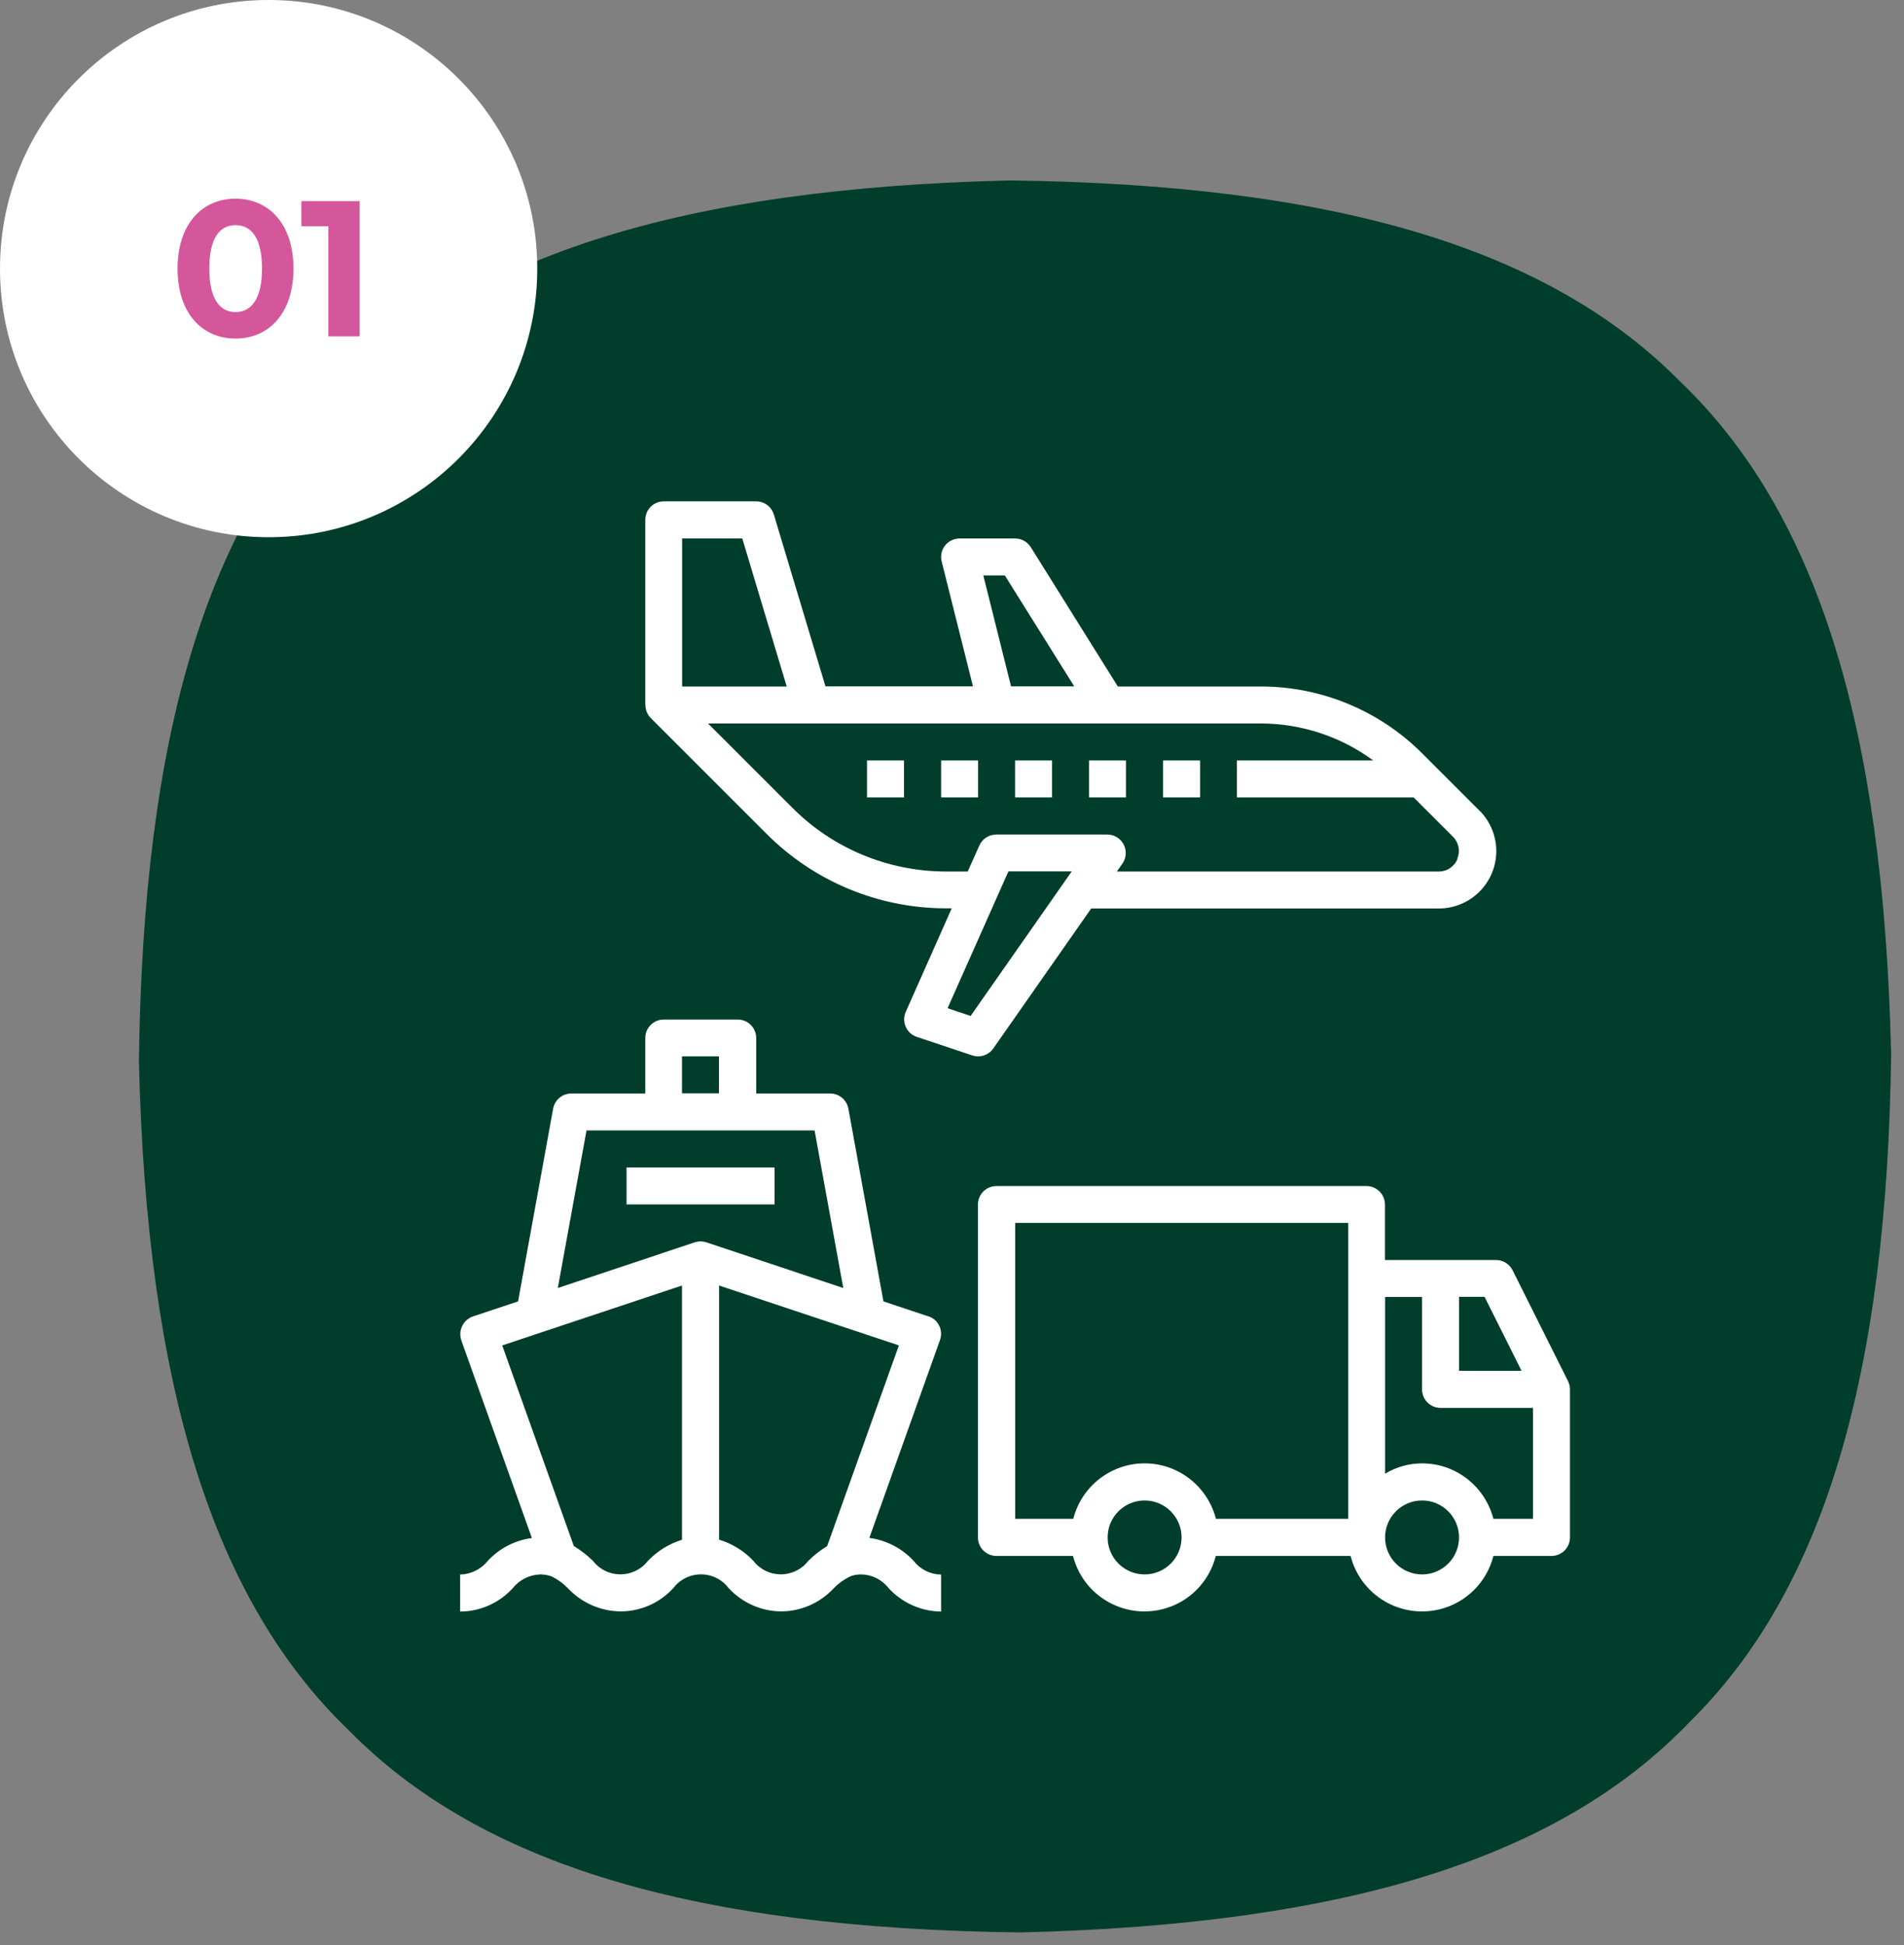 <svg width="138" height="141" viewBox="0 0 138 141" fill="none" xmlns="http://www.w3.org/2000/svg">
<rect x="0" y="0" width="138" height="141" fill="#808080" stroke="none"/>
<path d="M137.07 76.16C137.07 76.16 137.07 76.21 137.07 76.23C136.79 99.86 132.13 115.32 122.43 124.85C113.01 134.66 97.61 139.5 73.98 140.07H73.91C50.27 139.78 34.82 135.13 25.29 125.43C15.48 116.01 10.64 100.61 10.07 76.99V76.92C10.36 53.28 15.01 37.83 24.71 28.3C34.13 18.49 49.52 13.65 73.15 13.08H73.22C96.86 13.37 112.31 18.02 121.84 27.72C131.65 37.14 136.49 52.54 137.06 76.16H137.07Z" fill="#003D2B"/>
<path d="M56.14 84.62H45.41V87.3H56.14V84.62Z" fill="white"/>
<path d="M113.65 100.11L109.63 92.07C109.4 91.62 108.94 91.33 108.43 91.33H100.38V87.31C100.38 86.57 99.78 85.97 99.04 85.97H72.22C71.48 85.97 70.88 86.57 70.88 87.31V111.44C70.88 112.18 71.48 112.78 72.22 112.78H77.77C78.5 115.64 81.4 117.36 84.26 116.64C86.16 116.16 87.64 114.68 88.12 112.78H97.89C98.62 115.64 101.52 117.36 104.38 116.64C106.28 116.16 107.76 114.68 108.24 112.78H112.45C113.19 112.78 113.79 112.18 113.79 111.44V100.71C113.79 100.5 113.74 100.3 113.65 100.11ZM82.96 114.12C81.48 114.12 80.28 112.92 80.28 111.44C80.28 109.96 81.48 108.76 82.96 108.76C84.44 108.76 85.64 109.96 85.64 111.44C85.64 112.92 84.44 114.12 82.96 114.12ZM97.71 110.09H88.13C87.52 107.73 85.4 106.07 82.96 106.07C80.52 106.07 78.39 107.73 77.79 110.09H73.58V88.64H97.72V110.09H97.71ZM105.75 94H107.6L110.28 99.36H105.75V94ZM103.07 114.12C101.59 114.12 100.39 112.92 100.39 111.44C100.39 109.96 101.59 108.76 103.07 108.76C104.55 108.76 105.75 109.96 105.75 111.44C105.75 112.92 104.55 114.12 103.07 114.12ZM111.11 110.09H108.24C107.63 107.73 105.51 106.07 103.07 106.07C102.13 106.07 101.2 106.33 100.39 106.82V94.01H103.07V100.71C103.07 101.45 103.67 102.05 104.41 102.05H111.11V110.09Z" fill="white"/>
<path d="M65.52 55.12H62.84V57.8H65.52V55.12Z" fill="white"/>
<path d="M70.89 55.12H68.21V57.8H70.89V55.12Z" fill="white"/>
<path d="M76.25 55.12H73.57V57.8H76.25V55.12Z" fill="white"/>
<path d="M81.61 55.12H78.93V57.8H81.61V55.12Z" fill="white"/>
<path d="M107.21 58.74L103.06 54.59C99.97 51.51 95.79 49.77 91.42 49.76H81.02L74.71 39.66C74.46 39.27 74.04 39.03 73.57 39.03H69.55C68.81 39.03 68.21 39.63 68.21 40.37C68.21 40.48 68.22 40.59 68.25 40.69L70.52 49.75H59.83L56.09 37.3C55.92 36.73 55.4 36.34 54.81 36.34H48.11C47.37 36.34 46.77 36.94 46.77 37.68V51.09H46.78C46.78 51.44 46.91 51.79 47.16 52.04L55.54 60.42C59 63.9 63.7 65.85 68.61 65.84H68.98L65.65 73.34C65.35 74.02 65.65 74.81 66.33 75.11C66.37 75.13 66.41 75.14 66.45 75.16L70.47 76.5C71.03 76.69 71.65 76.48 71.99 76L79.09 65.85H104.28C106.58 65.85 108.44 64 108.45 61.7C108.45 60.59 108.01 59.53 107.23 58.75L107.21 58.74ZM72.83 41.71L77.86 49.75H73.28L71.27 41.71H72.83ZM49.43 39.03H53.8L57.02 49.76H49.44V39.03H49.43ZM70.35 73.64L68.68 73.08L73.09 63.16H77.68L70.35 73.64ZM105.64 62.25C105.42 62.81 104.87 63.18 104.26 63.17H80.95L81.35 62.6C81.77 61.99 81.63 61.16 81.02 60.73C80.79 60.57 80.53 60.49 80.25 60.49H72.21C71.68 60.49 71.2 60.8 70.98 61.29L70.14 63.17H68.58C64.39 63.17 60.36 61.51 57.41 58.53L51.32 52.44H91.41C94.33 52.45 97.18 53.39 99.53 55.12H89.65V57.8H102.46L105.3 60.64C105.73 61.06 105.86 61.69 105.62 62.24L105.64 62.25Z" fill="white"/>
<path d="M66.21 113.13C65.37 112.22 64.23 111.64 63.01 111.47L68.13 97.13C68.38 96.43 68.01 95.66 67.32 95.42H67.3L64.03 94.33L61.49 80.36C61.37 79.72 60.82 79.26 60.17 79.26H54.81V75.24C54.81 74.5 54.21 73.9 53.47 73.9H48.11C47.37 73.9 46.77 74.5 46.77 75.24V79.26H41.41C40.76 79.26 40.21 79.72 40.09 80.36L37.55 94.33L34.28 95.42C33.58 95.66 33.2 96.42 33.43 97.12V97.14L38.55 111.48C37.32 111.65 36.19 112.23 35.35 113.14C34.86 113.75 34.13 114.11 33.35 114.13V116.81C34.8 116.81 36.19 116.19 37.17 115.11C37.66 114.5 38.39 114.14 39.17 114.12C39.45 114.12 39.73 114.17 40 114.27C40.01 114.27 40.02 114.29 40.03 114.29C40.45 114.5 40.83 114.78 41.16 115.12C42.15 116.18 43.53 116.79 44.99 116.8C46.44 116.8 47.83 116.18 48.81 115.1C49.65 114 51.23 113.79 52.33 114.63C52.51 114.76 52.66 114.92 52.8 115.1C53.78 116.17 55.16 116.79 56.61 116.8C58.06 116.8 59.45 116.18 60.43 115.12C60.75 114.79 61.13 114.51 61.55 114.3C61.56 114.3 61.57 114.28 61.58 114.28C61.84 114.17 62.13 114.12 62.41 114.12C63.19 114.13 63.92 114.49 64.4 115.11C65.38 116.18 66.76 116.8 68.21 116.81V114.13C67.43 114.12 66.7 113.76 66.22 113.14L66.21 113.13ZM49.43 76.57H52.11V79.25H49.43V76.57ZM49.43 111.61C48.49 111.9 47.65 112.42 46.97 113.13C46.12 114.23 44.54 114.44 43.44 113.6C43.27 113.47 43.11 113.31 42.97 113.13C42.55 112.72 42.09 112.37 41.59 112.06L36.4 97.52L49.43 93.18V111.61ZM50.35 90.05L40.43 93.36L42.51 81.94H59.04L61.12 93.36L51.2 90.05C50.92 89.96 50.63 89.96 50.35 90.05ZM59.95 112.07C59.46 112.37 59 112.72 58.59 113.13C57.75 114.23 56.17 114.44 55.07 113.6C54.89 113.47 54.74 113.31 54.6 113.13C53.92 112.41 53.06 111.89 52.12 111.6V93.18L65.15 97.52L59.95 112.07Z" fill="white"/>
<path d="M86.98 55.12H84.3V57.8H86.98V55.12Z" fill="white"/>
<path d="M19.47 38.94C30.223 38.94 38.94 30.223 38.94 19.47C38.94 8.717 30.223 0 19.47 0C8.717 0 0 8.717 0 19.47C0 30.223 8.717 38.94 19.47 38.94Z" fill="white"/>
<path d="M12.87 19.47C12.87 16.23 14.66 14.4 17.07 14.4C19.48 14.4 21.27 16.23 21.27 19.47C21.27 22.71 19.49 24.54 17.07 24.54C14.65 24.54 12.87 22.71 12.87 19.47ZM18.99 19.47C18.99 17.24 18.21 16.32 17.07 16.32C15.93 16.32 15.17 17.24 15.17 19.47C15.17 21.7 15.95 22.62 17.07 22.62C18.19 22.62 18.99 21.7 18.99 19.47Z" fill="#D5579B"/>
<path d="M26.07 14.57V24.38H23.8V16.4H21.84V14.58H26.07V14.57Z" fill="#D5579B"/>
</svg>
